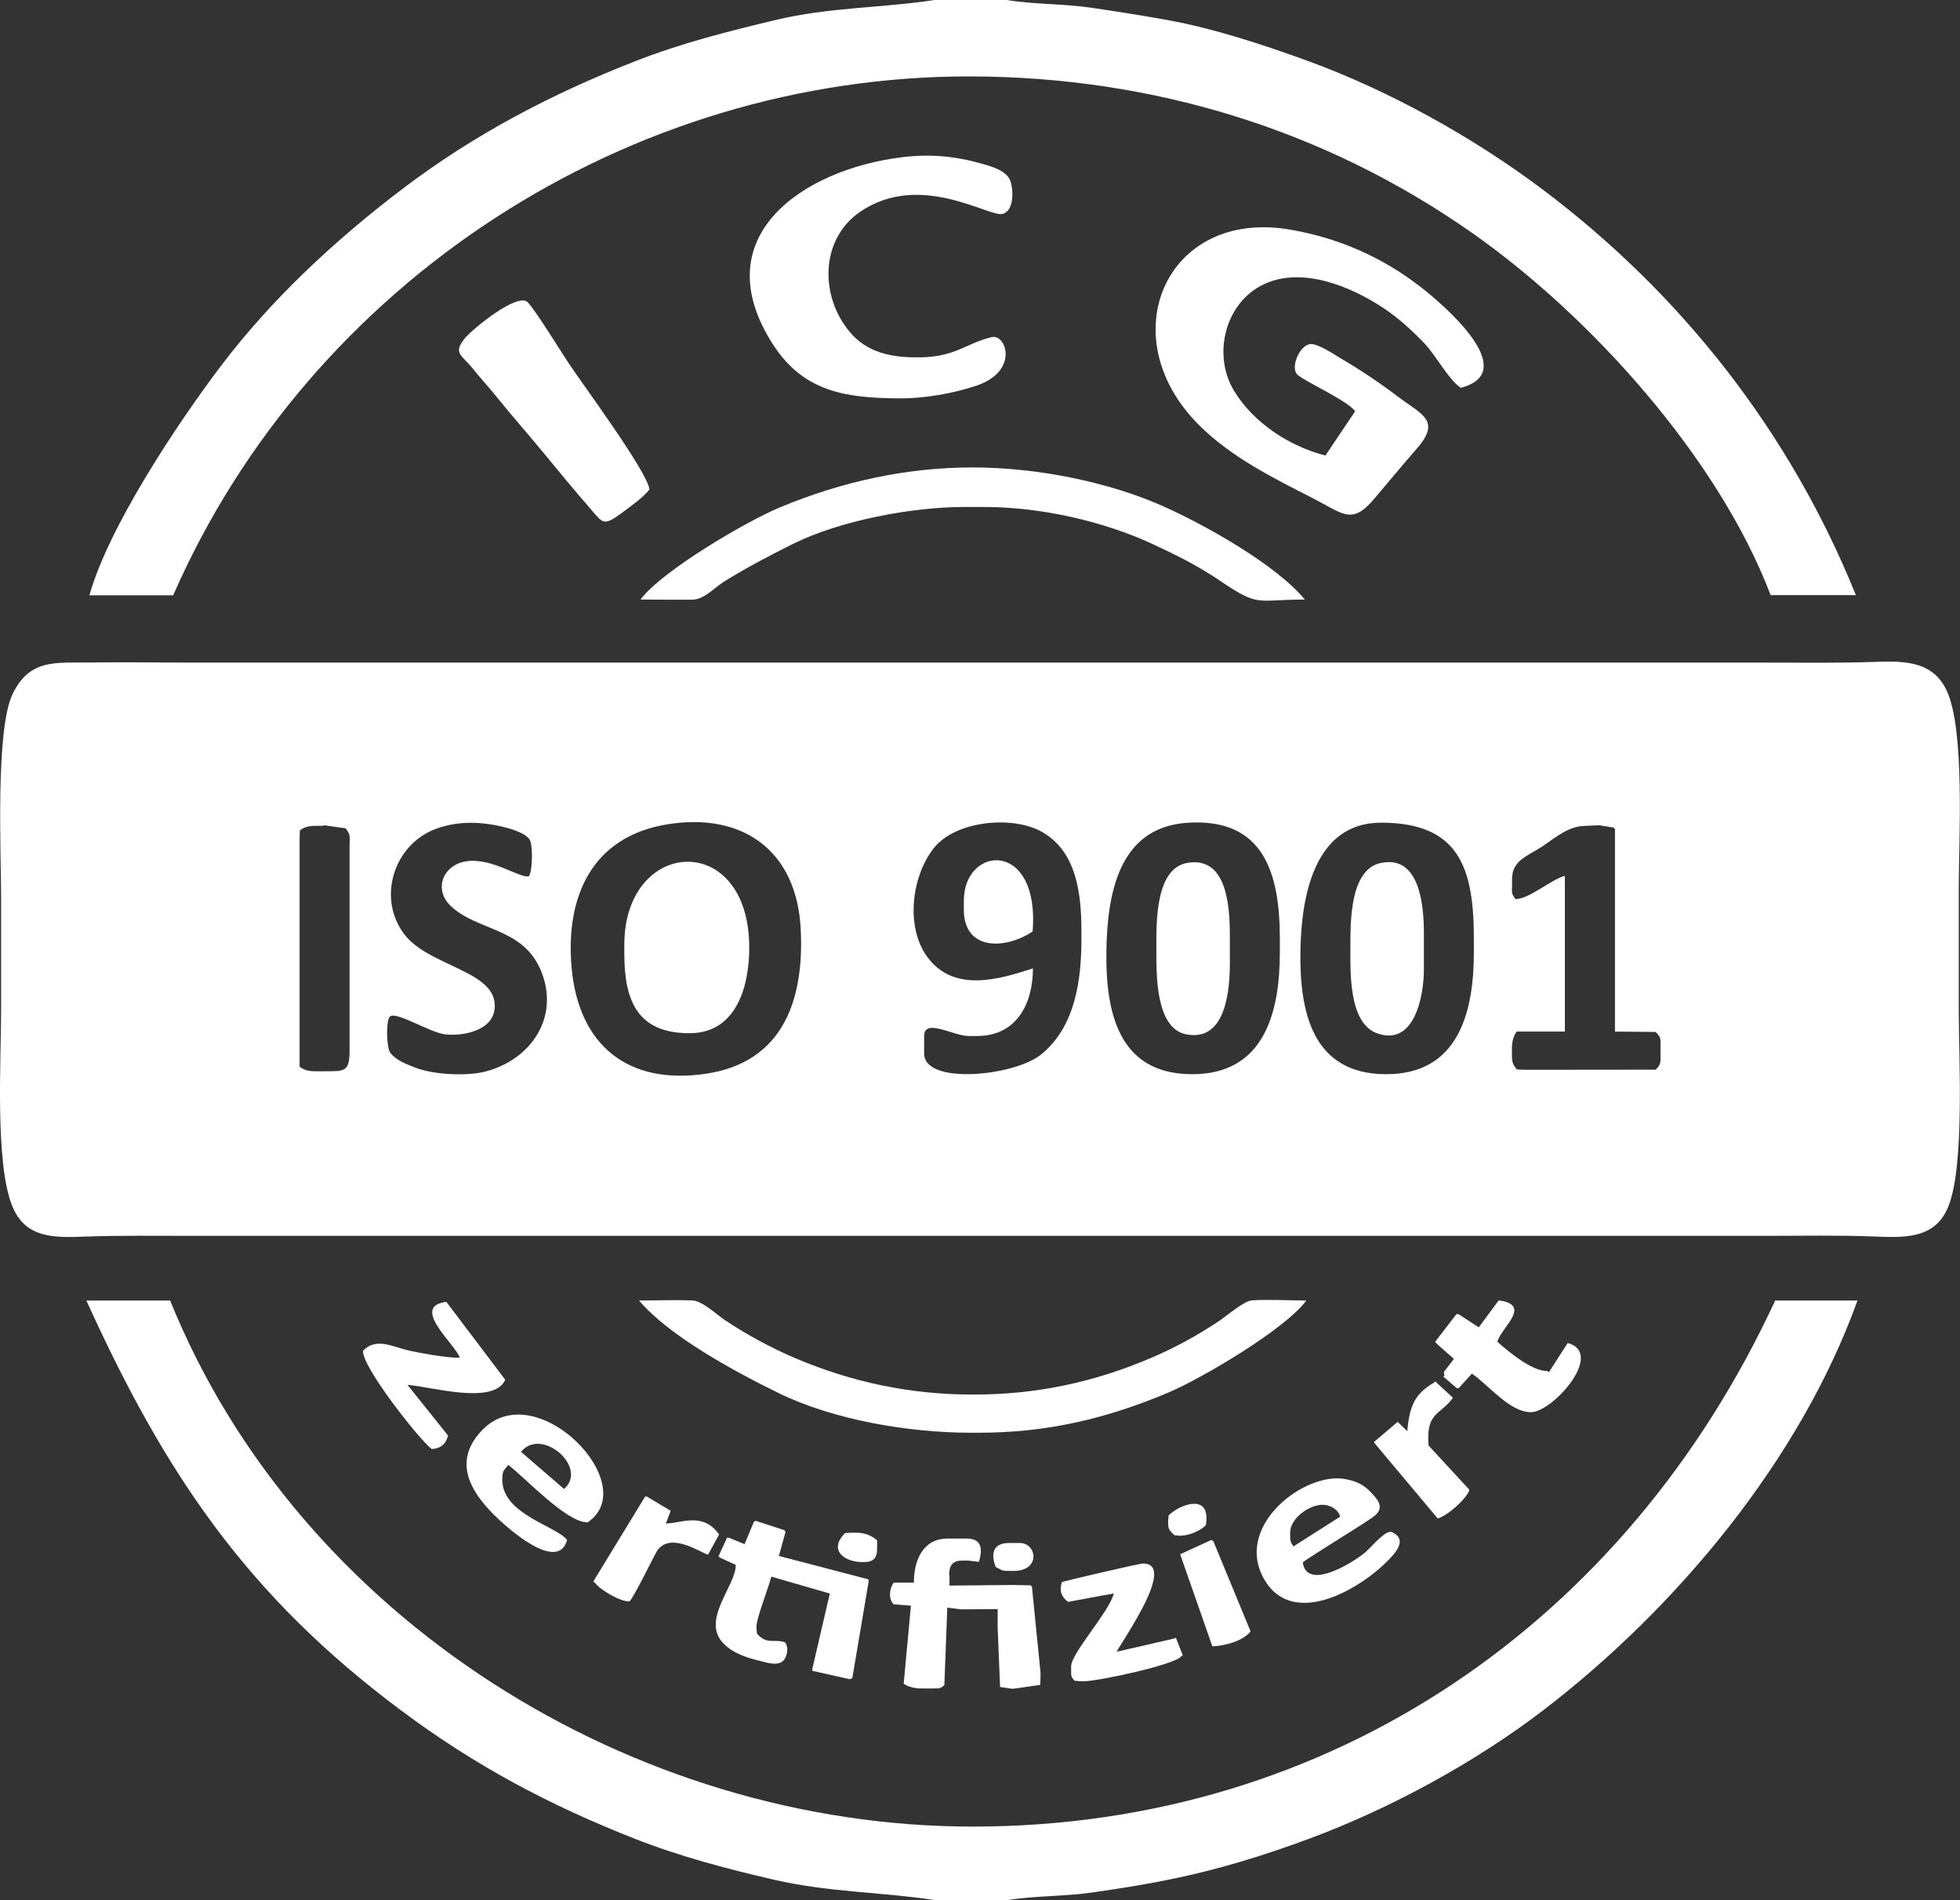 <?xml version="1.0" encoding="UTF-8"?>
<svg xmlns="http://www.w3.org/2000/svg" id="Ebene_2" data-name="Ebene 2" viewBox="0 0 160.02 155.16">
  <rect x="0" y="0" width="160.02" height="155.16" fill="#333333" stroke="none"/>
  <defs>
    <style>
      .cls-1 {
        fill: #fff;
        fill-rule: evenodd;
      }
    </style>
  </defs>
  <g id="Ebene_1-2" data-name="Ebene 1">
    <path class="cls-1" d="M52.29,48.96c1.4,0,2.81.02,4.21.01,1.01,0,1.84-1.01,2.68-1.52,1.98-1.21,3.45-1.97,5.51-3.01,3.84-1.92,9.74-3.04,14-3.04h1.68c4.51,0,9.66,1.13,13.76,3.04,1.98.92,3.61,1.73,5.44,2.96,3.28,2.22,2.91,1.56,6.96,1.56-2.33-2.83-8.04-6.03-11.41-7.55-4.65-2.11-10.63-3.24-15.71-3.24-5.44,0-10.7,1.17-15.71,3.25-2.75,1.14-9.72,5.23-11.41,7.55h0Z"></path>
    <path class="cls-1" d="M77.49,128.64c0-.81.27-1.2,1.08-1.2h.48l.87.1c.34-1.11.19-1.9-.99-1.9h-1.56c-2.05,0-2.76,1.82-2.76,3.6h-.84s-.36,0-.36,0h-.45c-.34.49-.45,1.32,0,1.77l1.41.11-.59,6.37c.33.27.97.39,1.43.39h1.08c.44,0,.51-.01.81-.27l.24-6.33,1.11.14,3-.02v1.44l.2,4.92,1,.15.25-.03,2.03-.29.02-.67v-.36s-.7-6.99-.7-6.99l-.11-.11-1.46-.03-5.16.05v-.84h0Z"></path>
    <path class="cls-1" d="M91.17,134.88c.49-.96,4.92-7.2,2.16-7.2-.37,0-6.55,1.45-6.64,1.52-.22.71-.04,1.2.51,1.61l3.74-.69c-.38,1.51-3.49,4.88-3.49,5.96v.36c0,.44.01.51.27.81l.45.04h.36c1.09,0,7.47-1.35,7.92-2.05l.12-.05-.57-1.46-.13.07-4.69,1.08h0Z"></path>
    <path class="cls-1" d="M96.45,125.4c.61,0,1.62-.42,2.01-.87l.04-.45v-.12c0-1.95-2.28-1.03-3.09-.21l-.04.45v.12c0,.61.12.66.52,1.05l.45.04h.12Z"></path>
    <path class="cls-1" d="M69,125.19c-1.39,1.37-.09,2.37,1.41,2.37h.12c.76,0,1.08-.32,1.08-1.08v-.69c-.45-.42-1.09-.63-1.68-.63h-.48l-.45.03h0Z"></path>
    <path class="cls-1" d="M82.41,126c-1.33,0-1.54.84-1.12,1.96.46.23.47.32,1,.32h.48c2.22,0,1.89-2.28.48-2.28h-.84Z"></path>
    <path class="cls-1" d="M26.49,87.48h-.24c-.68,0-1.27.05-1.79-.38v-.7s0-17.88,0-17.88l.02-.7c.51-.43,1.1-.38,1.78-.38l.24-.04,1.72.24c.45.58.32.77.32,1.48v16.68c0,1.74-.42,1.68-2.04,1.68h0ZM54.45,67.32c6.22-1.02,10.59,2.17,10.92,8.52.3,5.71-1.37,10.89-7.72,11.84-6.41.96-10.4-2.35-10.98-8.62-.53-5.83,1.65-10.73,7.78-11.74h0ZM120.33,77.76c0,4.93-1.27,9.98-7.19,9.96-5.99-.02-7.05-5.07-6.97-10.08.07-4.24,1.04-10.45,6.58-10.46,6.42,0,7.58,3.75,7.58,9.5v1.08h0ZM104.49,77.76c0,4.93-1.27,9.98-7.19,9.96-5.99-.02-7.05-5.07-6.97-10.08.07-4.59.98-10.07,6.59-10.45,6.33-.43,7.57,4.22,7.57,9.49v1.08h0ZM88.29,76.08v.6c0,3.36-.5,7.17-3.29,9.43-2.2,1.78-9.55,2.5-9.55-.07v-1.44c0-1.49,2.41,0,3.6,0h.72c3.19,0,4.56-2.58,4.56-5.52-2.77.9-6.48,2.02-8.64-.96-1.76-2.42-1.28-6.52.53-8.84,1.76-2.25,6.35-2.69,8.75-1.4,2.97,1.59,3.32,5.2,3.32,8.2h0ZM123.72,73.41c-.37-.49-.27-.55-.27-1.17v-.48c0-1.52,1.3-1.86,2.5-2.66,1.07-.72,2.12-1.66,3.5-1.66l1.09-.05,1.2.19.11.11v16.43s0,.12,0,.12l3.33.03c.43.45.39.54.39,1.17v.72c0,.63.04.72-.39,1.19h-.68s-9.98.01-9.98.01l-.69-.03c-.28-.36-.39-.59-.39-1.05v-.72c0-.47.12-.97.39-1.32h3.81s.12,0,.12,0v-12.72c-1.12.3-3.04,1.98-4.05,1.89h0ZM43.2,71.55c-.69.24-3.05-1.56-5.17-1.21-1.9.32-2.69,2.35-1.14,3.73,2.35,2.08,6.11,1.67,7.44,5.64,1.23,3.66-1.18,6.9-4.73,7.8-1.53.39-4.25.25-5.73-.34-.73-.3-1.52-.56-2.02-1.22-.29-.4-.34-2.47-.06-2.89.41-.62,3.31,1.31,4.65,1.42,1.58.13,4.09-.41,3.95-2.5-.18-2.75-5.43-3.11-7.39-5.7-2.23-2.95-.84-7.27,2.5-8.56,1.85-.71,3.76-.64,5.64-.18.59.14,1.89.52,2.14,1.1.22.51.2,2.5-.1,2.92h0ZM.09,73.32v9.12c0,4.07-.51,12.51.9,16.02,1.08,2.71,3.48,2.61,6,2.52,2.89-.1,5.69-.06,8.58-.06h130.08-1.2c2.83,0,5.62-.06,8.45.05,2.45.09,5.04.27,6.14-2.38,1.38-3.29.88-12.13.88-16.04v-10.08c0-3.91.52-12.81-.98-16.06-1.19-2.57-3.73-2.43-6.17-2.35-2.88.09-5.7.05-8.57.05H16.05c-2.92,0-5.87-.05-8.77-.01-2.73.04-4.82-.32-6.23,2.53-1.44,2.91-.96,13-.96,16.68H.09Z"></path>
    <path class="cls-1" d="M82.29,0h-6c-4.3.66-8.59.58-13,1.64-3.86.92-7.71,1.9-11.41,3.35-6.85,2.68-13.12,5.96-18.99,10.41-5.48,4.16-10.72,9.01-14.88,14.52-3.56,4.71-9.14,13.1-10.71,18.69h6.84C25.36,22.99,51.34,6.17,79.28,6.24c14.77.04,28.85,4.3,40.95,12.81,9.7,6.82,20.08,18.38,24.33,29.55h6.96c-5.37-13.3-14.24-24.63-25.7-33.22-5.62-4.21-12.41-7.98-19.01-10.39-3.58-1.31-7.68-2.66-11.42-3.34-2.14-.39-4.15-.7-6.3-1.02-2.24-.33-4.7-.27-6.82-.62h0Z"></path>
    <path class="cls-1" d="M76.29,155.16h6c2.12-.35,4.58-.29,6.83-.61,2.21-.32,4.18-.62,6.37-1.07,3.91-.79,7.69-1.95,11.42-3.34,6.54-2.42,13.52-6.22,19.06-10.46,10.89-8.34,21-20.46,25.68-33.48h-6.72c-12.13,26.24-36.25,42.97-65.52,42.96-27.68,0-54.99-16.92-65.52-42.96h-6.96.12c6.41,14.12,13.09,24.07,25.69,33.47,6.04,4.51,12.05,7.71,19.05,10.47,3.65,1.44,7.58,2.48,11.4,3.36,4.53,1.04,8.73.99,13.1,1.66h0Z"></path>
    <path class="cls-1" d="M110.62,33.61l-2.41,3.59c-2.94-.76-5.86-2.66-7.45-5.27-1.8-2.96-.75-7.24,2.45-8.73,3.12-1.45,7.07.19,9.73,1.95,1.24.82,2.39,1.87,3.41,2.95.94,1.02,1.93,2.91,2.91,3.57,5.06-1.32-1.54-6.89-3.28-8.24-3.16-2.45-6.73-4.01-10.66-4.68-10.1-1.74-14.68,8.73-7.44,15.95,2.64,2.64,6.06,4.33,9.35,6.01,2.42,1.24,3.14,2.18,4.94.05,1.17-1.38,2.34-2.79,3.53-4.16,1.99-2.29.34-2.76-1.58-4.22-1.42-1.08-3.06-2.18-4.6-3.08-.57-.34-1.97-1.29-2.57-1.2-.87.14-1.56,1.83-1.08,2.44.39.49,4.21,2.19,4.77,3.05h0Z"></path>
    <path class="cls-1" d="M73.65,12.84c-7.97.96-16.28,6.42-10.52,15.32,2.52,3.89,6.02,4.34,10.28,4.37,2.01.02,4.38-.39,6.29-1.03,3.55-1.19,2.44-4.26,1.26-3.97-2.15.53-2.92,1.59-5.76,1.65-2.02.04-4.09-.24-5.56-1.78-2.69-2.85-2.82-7.74.55-10.08,4.88-3.38,10.54.42,11.65.15.98-.24.9-1.98.65-2.69-.29-.84-1.52-1.18-2.31-1.41-2.23-.63-4.24-.81-6.55-.53h0Z"></path>
    <path class="cls-1" d="M52.17,106.2c2.53,2.97,7.91,5.85,11.4,7.56,4.54,2.22,10.7,3.24,15.72,3.24h.6c5.56,0,10.44-1.14,15.54-3.3,2.74-1.17,9.53-5.18,11.22-7.5-1.36,0-3.16-.1-4.45-.01-.62.04-2.05,1.26-2.65,1.67-1.75,1.17-3.66,2.22-5.6,3.04-4.65,1.98-9.35,2.98-14.42,2.98h-.12c-5.09,0-9.85-1-14.53-2.99-1.92-.82-3.95-1.92-5.68-3.08-.72-.48-1.88-1.6-2.7-1.62-1.39-.05-2.92.01-4.33.01h0Z"></path>
    <path class="cls-1" d="M50.97,77.88c0,3.86,1.09,6.54,5.41,6.49,3.79-.05,4.79-3.91,4.79-6.97.01-9.63-10.2-9.03-10.2-.24v.72h0Z"></path>
    <path class="cls-1" d="M53.02,39.97c-.11-1.37-5.44-8.57-6.56-10.26-.64-.96-2.77-4.42-3.38-5.03-.83-.83-4.53,2.2-5.14,2.96-.99,1.22-.23,1.35.67,2.47.62.78,1.3,1.5,1.92,2.28,1.25,1.55,2.57,3.04,3.83,4.57,1.25,1.53,2.54,3.08,3.83,4.57,1.02,1.18,1.06,1.46,2.5.41.69-.51,1.84-1.32,2.34-1.98h0Z"></path>
    <path class="cls-1" d="M64.13,125.1l-.08-.14-2.36-.77-.14.08-.76,1.83-1.29-.53h-.14s-.7,1.52-.7,1.52l.12.11,1.29.59c.03,1.69-2.88,4.51-1,6.42.84.85,1.92,1.16,3.01,1.43.5.13,1.34.4,1.81.03.36-.28.55-1.12.2-1.56-.93-.31-1.46.24-2.29-.71l-.04-.45v-.12c0-.71.99-3.16,1.21-4.08l4.78,1.38-1.43,6.15v.16s3.08.69,3.08.69l.19-.11,1.33-7.88-.02-.17-7.31-1.91.55-1.98h0Z"></path>
    <path class="cls-1" d="M100.41,76.56c0-2.23-.11-6.66-3.46-6.1-2.65.45-2.54,4.94-2.54,6.94s-.12,6.55,2.42,7.06c3.29.66,3.58-3.68,3.58-5.86v-2.04h0Z"></path>
    <path class="cls-1" d="M116.25,76.2c0-2.16-.3-6.45-3.56-5.72-2.48.56-2.44,4.81-2.44,6.8,0,2.04-.16,6.23,2.15,7.09,3.11,1.15,3.85-3.12,3.85-5.17v-3h0Z"></path>
    <path class="cls-1" d="M42.54,118.56c1.66-2.08,5.53,1.28,3.51,3.03l-3.51-3.03h0ZM41.01,120.84c0-.74.11-.76.49-1.21,1.42,1.08,4.74,4.69,6.47,4.69,4.55-3.05-4.15-12.04-8.55-7.59-2.41,2.44-1.2,4.86.9,6.96,1.07,1.07,5.23,4.8,5.98,2.06-.9-1.15-5.29-2.09-5.29-4.91h0Z"></path>
    <path class="cls-1" d="M105.33,125.16c0-1.2,1.59-2.28,2.64-2.28.64,0,1.3.4,1.45.97l-3.82,2.43c-.21-.3-.27-.43-.27-.88v-.24h0ZM106.36,127.59c.11-.16,4.26-2.72,4.87-3.13.86-.59,2.01-1.04,1.06-2.19-.74-.89-1.31-1.28-2.47-1.49-3.24-.6-8.91,3.66-6.74,7.94,2.23,4.39,7.85,1.16,10.26-1.31.59-.6,1.61-1.7.3-2.3-.49-.22-1.65,1.19-2.16,1.64-.94.81-4.78,3.22-5.12.84h0Z"></path>
    <path class="cls-1" d="M37.53,110.88c-1.09,0-3.23-.38-4.29-.63-1.2-.28-2.55-1.05-3.6.05-.12,1.27,4.49,7.14,5.6,8.03.71-.04,1.15-.38,1.34-1.1l-3.31-4.14c1.87.13,7.05,1.69,7.98-.42l-4.81-6.36c-3.02.38.81,3.52,1.1,4.57h0Z"></path>
    <path class="cls-1" d="M122.25,109.56c.32-1.17,2.88-3,.11-3.37l-1.63,2.2-1.66-1.08h-.16s-1.74,2.26-1.74,2.26l.12.15,1.41,1.25-.82,1.07.05.28-.09.1,1.1.94h.15s1.08-1.19,1.08-1.19c1.39.95,3.08,3.15,4.83,3.15s6.06-4.81,2.99-5.65l-1.53,2.38-.14-.09c-1.29,0-3.22-1.63-4.08-2.4h0Z"></path>
    <path class="cls-1" d="M116.61,117.48c-.05-2.09,1.04-2.05,1.93-3.23l.09-.1-1.46-1.35-.1.11c-1.69.98-1.99,2.07-2.18,3.96l-.78-.76-1.93,1.64.06.12,5.14,6.13c.8-.23,2.35-1.59,2.59-2.34l-3.34-3.62-.03-.57h0Z"></path>
    <path class="cls-1" d="M54.77,123.38l-1.96-1.17h-.14s-4.24,6.95-4.24,6.95l.14.08c.39.58,2.15,1.61,2.84,1.52.39-.45,1.75-3.23,2.15-3.97,1.03-1.91,3.83.13,4.25.16l.9-1.64c-1.33-1.89-3.12-.9-4.35-.9l.4-1.04h0Z"></path>
    <path class="cls-1" d="M78.69,73.56v.72c0,3.43,3.47,3.24,5.62,1.78.59-7.53-5.62-7.05-5.62-2.5h0Z"></path>
    <path class="cls-1" d="M98.99,134.44c1.07-.04,2.52-.46,3.11-1.22l-3.04-7.37-.15-.1-2.56,1.17,2.63,7.52h0Z"></path>
  </g>
</svg>
